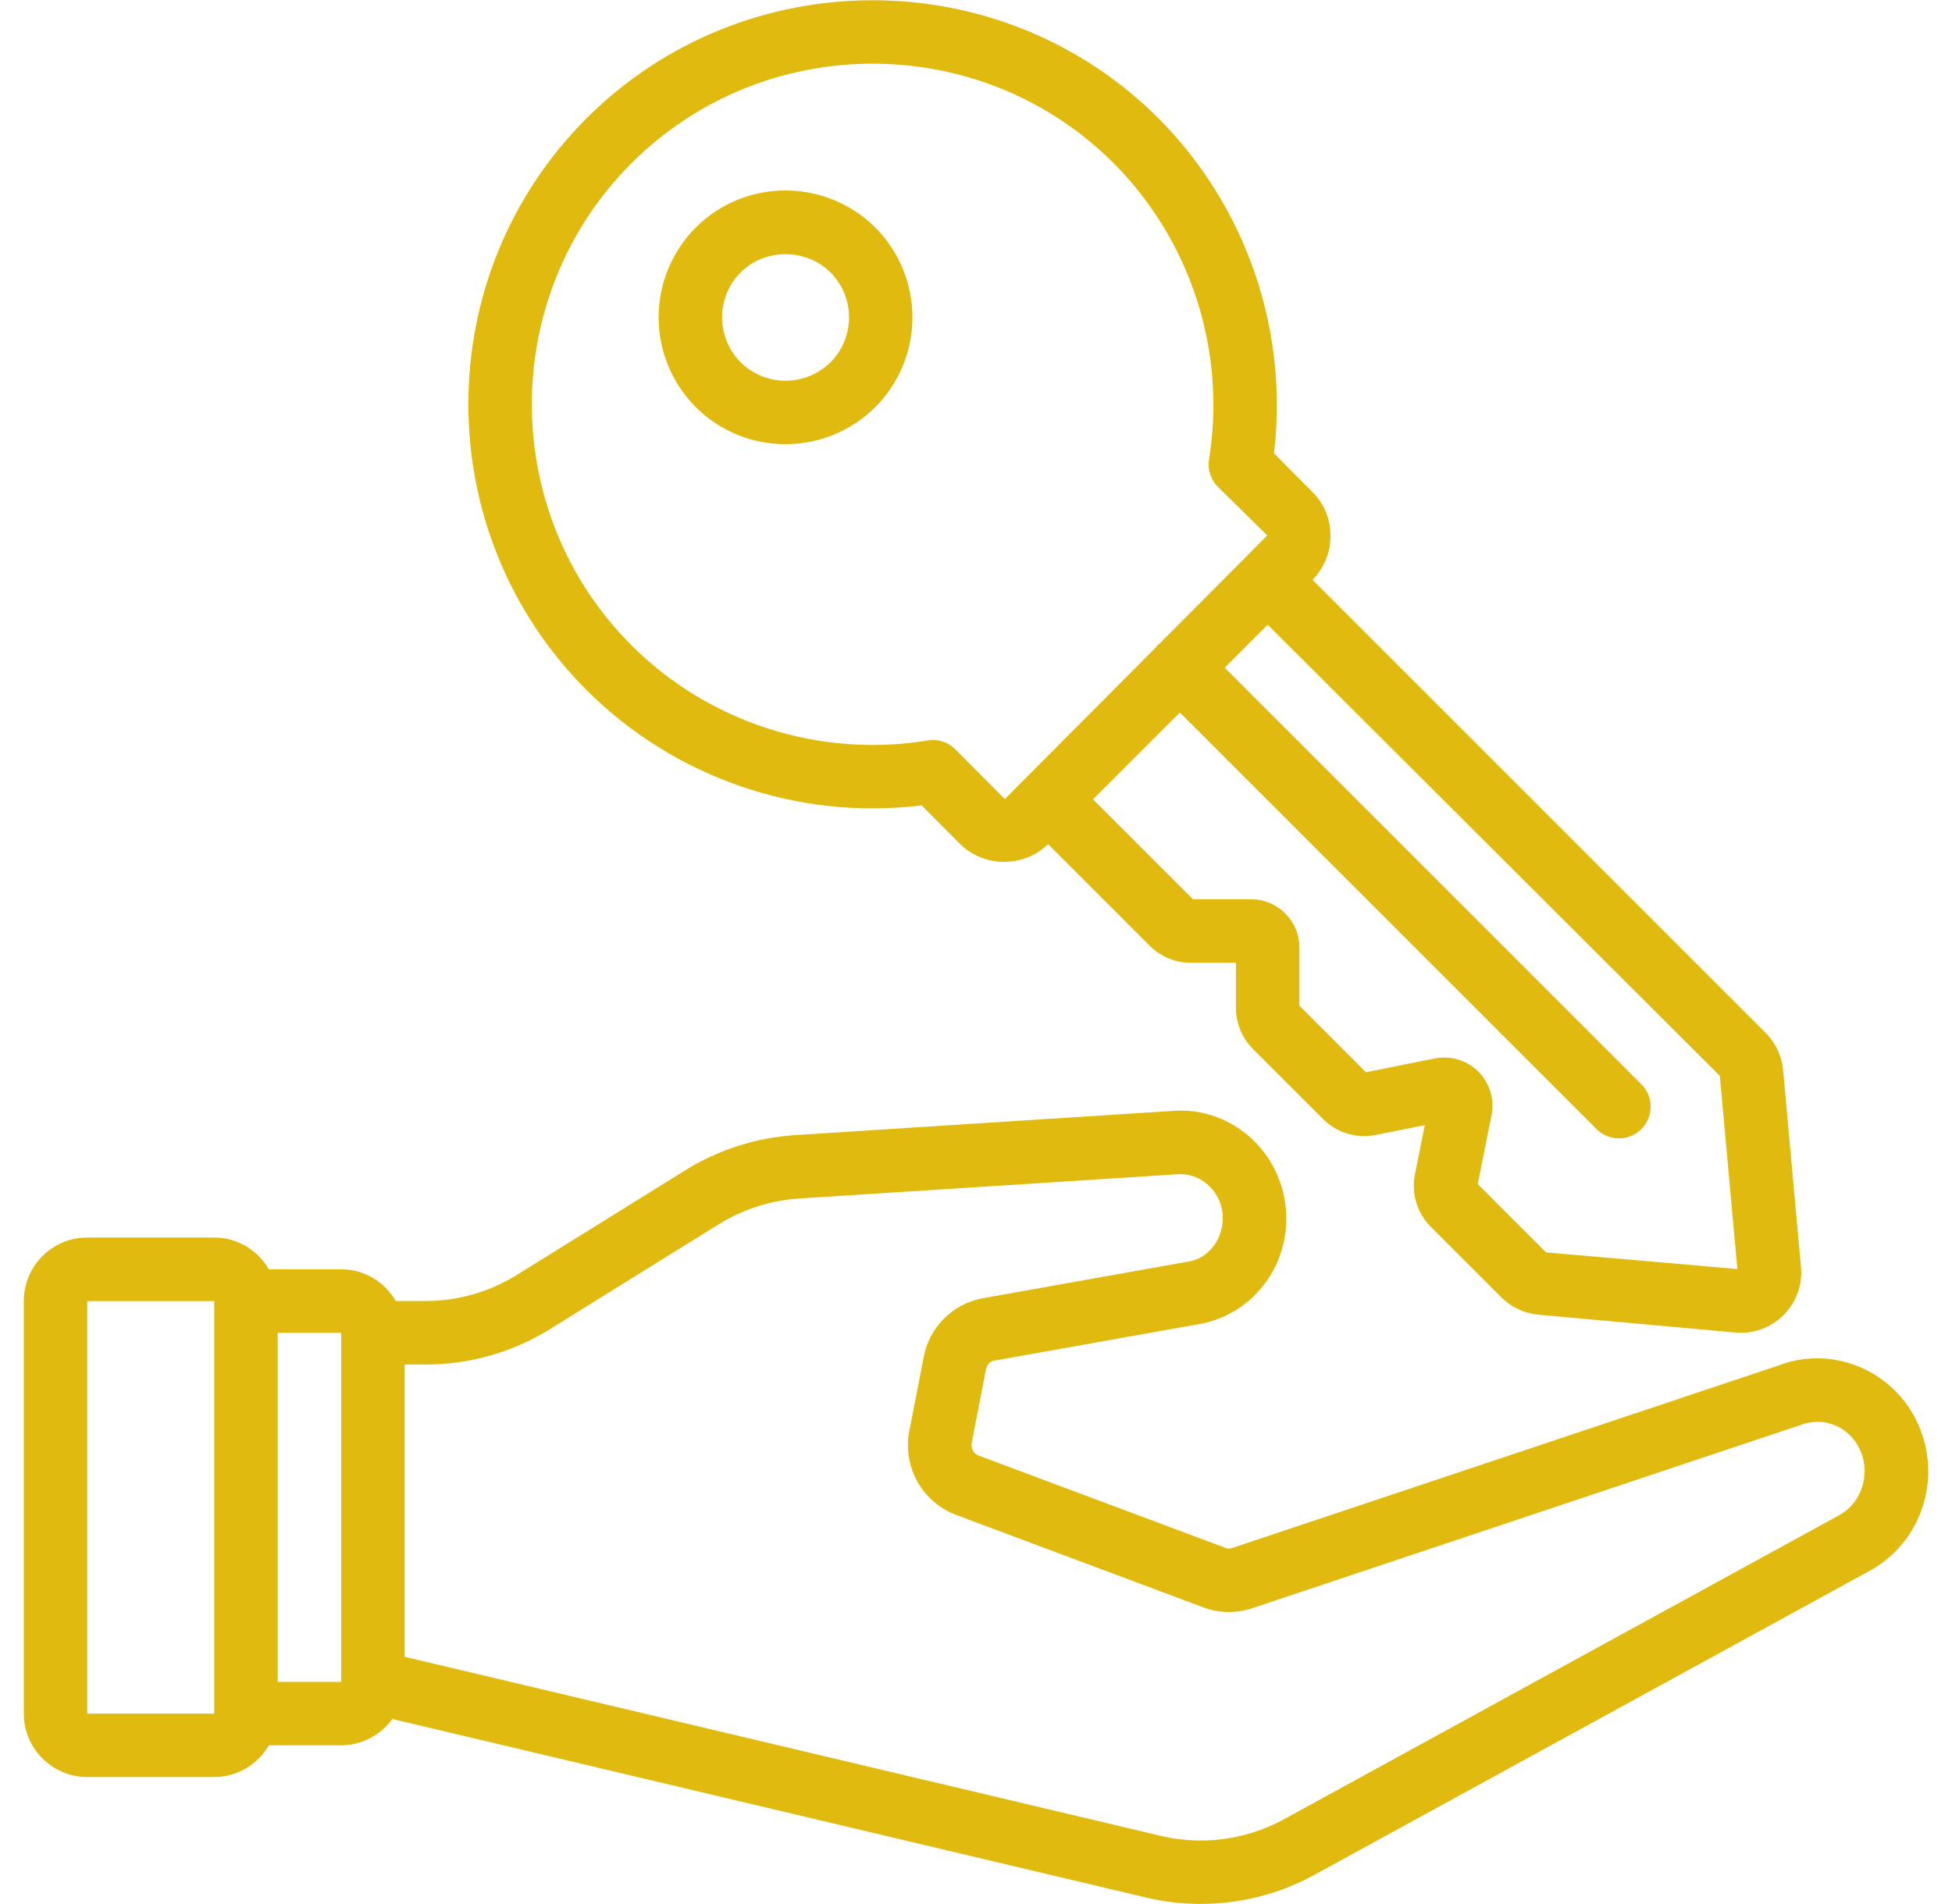 <svg width="41" height="40" viewBox="0 0 41 40" fill="none" xmlns="http://www.w3.org/2000/svg">
<g clip-path="url(#clip0_2_435)">
<path d="M37.48 28.645L25.87 32.524C25.83 32.537 25.787 32.536 25.748 32.521L20.549 30.576C20.447 30.538 20.388 30.422 20.411 30.306L20.71 28.766C20.728 28.672 20.794 28.602 20.865 28.588L25.285 27.799C26.468 27.528 27.21 26.366 26.974 25.153C26.76 24.051 25.769 23.266 24.667 23.336L16.709 23.846C15.891 23.898 15.099 24.149 14.403 24.58L10.846 26.79C10.275 27.143 9.616 27.331 8.944 27.332H8.313C8.082 26.935 7.657 26.665 7.165 26.665H5.647C5.415 26.268 4.99 25.998 4.499 25.998H1.833C1.098 25.998 0.5 26.596 0.5 27.332V35.998C0.5 36.734 1.098 37.332 1.833 37.332H4.5C4.991 37.332 5.417 37.062 5.648 36.665H7.167C7.609 36.665 7.999 36.446 8.241 36.113L24.019 39.851C24.411 39.949 24.814 39.998 25.219 39.998C26.042 39.998 26.853 39.794 27.578 39.404L39.254 33.009C40.311 32.444 40.776 31.164 40.336 30.032C39.892 28.89 38.645 28.274 37.48 28.642V28.645ZM1.833 36V27.333H4.5V36H1.833ZM7.167 35.333H5.833V28H7.167V35.333ZM38.619 31.838L26.943 38.233C26.144 38.662 25.213 38.778 24.333 38.557L8.5 34.806V28.666H8.945C9.865 28.666 10.767 28.409 11.549 27.924L15.105 25.715C15.615 25.4 16.195 25.216 16.793 25.178L24.75 24.668C25.179 24.644 25.579 24.96 25.666 25.408C25.763 25.902 25.458 26.392 25.02 26.493L20.618 27.278C20.315 27.339 20.038 27.489 19.821 27.709C19.604 27.928 19.458 28.208 19.401 28.512L19.102 30.052C19.028 30.416 19.086 30.794 19.265 31.119C19.445 31.444 19.734 31.694 20.081 31.825L25.282 33.771C25.597 33.888 25.947 33.897 26.28 33.793L37.891 29.913C38.382 29.761 38.899 30.018 39.093 30.517C39.286 31.013 39.081 31.592 38.619 31.838Z" fill="#E0BA0E"/>
<path d="M30.053 25.774L31.532 27.253C31.741 27.462 32.019 27.593 32.317 27.62L36.427 27.992C36.616 28.013 36.807 27.991 36.986 27.928C37.165 27.866 37.328 27.763 37.462 27.628C37.595 27.496 37.697 27.336 37.76 27.159C37.824 26.982 37.846 26.793 37.827 26.607L37.453 22.482C37.426 22.186 37.296 21.909 37.086 21.698L27.569 12.181C27.813 11.931 27.949 11.601 27.946 11.25C27.946 11.079 27.912 10.909 27.846 10.751C27.78 10.594 27.683 10.45 27.561 10.331L26.759 9.522C26.912 8.242 26.773 6.943 26.352 5.724C25.932 4.505 25.241 3.397 24.331 2.483C21.021 -0.82 15.633 -0.821 12.322 2.483C9.009 5.796 9.009 11.187 12.322 14.499C13.235 15.41 14.342 16.101 15.561 16.52C16.78 16.94 18.079 17.076 19.359 16.92L20.167 17.733C20.421 17.981 20.755 18.106 21.09 18.106C21.425 18.106 21.757 17.982 22.015 17.735L24.148 19.868C24.379 20.099 24.685 20.226 25.011 20.226H25.96V21.174C25.96 21.497 26.091 21.812 26.317 22.037L27.79 23.51C28.079 23.798 28.489 23.923 28.893 23.844L29.927 23.637L29.72 24.671C29.64 25.073 29.764 25.485 30.053 25.774ZM20.068 15.743C19.993 15.668 19.901 15.611 19.8 15.579C19.699 15.546 19.591 15.538 19.487 15.556C18.366 15.74 17.217 15.654 16.135 15.307C15.053 14.96 14.069 14.36 13.265 13.558C10.473 10.765 10.473 6.22 13.265 3.428C16.057 0.641 20.599 0.642 23.389 3.426C24.191 4.232 24.791 5.216 25.139 6.298C25.488 7.379 25.575 8.528 25.395 9.65C25.361 9.861 25.429 10.076 25.58 10.228L26.618 11.249L24.347 13.53C24.336 13.54 24.322 13.544 24.311 13.555C24.301 13.565 24.297 13.58 24.287 13.591L21.106 16.787L20.069 15.744L20.068 15.743ZM28.69 22.525L27.293 21.128V19.905C27.293 19.347 26.838 18.892 26.279 18.892H25.057L22.958 16.793L24.782 14.969L33.533 23.72C33.594 23.782 33.668 23.831 33.749 23.865C33.83 23.898 33.916 23.916 34.004 23.916C34.092 23.916 34.178 23.898 34.259 23.865C34.34 23.831 34.414 23.782 34.475 23.72C34.537 23.658 34.587 23.584 34.62 23.504C34.654 23.423 34.671 23.336 34.671 23.248C34.671 23.161 34.654 23.074 34.62 22.993C34.587 22.913 34.537 22.839 34.475 22.777L25.725 14.027L26.627 13.124L36.124 22.603L36.492 26.66L32.474 26.311L31.039 24.875L31.328 23.428C31.361 23.265 31.353 23.096 31.305 22.937C31.257 22.777 31.171 22.632 31.053 22.515C30.935 22.396 30.789 22.309 30.63 22.261C30.47 22.212 30.3 22.204 30.137 22.236L28.69 22.526V22.525Z" fill="#E0BA0E"/>
<path d="M14.613 4.781C14.114 5.282 13.834 5.96 13.834 6.667C13.834 7.373 14.114 8.051 14.613 8.552C15.131 9.071 15.813 9.331 16.497 9.331C17.18 9.331 17.865 9.071 18.387 8.552C18.886 8.051 19.166 7.372 19.165 6.665C19.165 5.958 18.884 5.28 18.385 4.779C17.34 3.742 15.649 3.742 14.613 4.781ZM17.445 7.609C17.195 7.858 16.855 7.998 16.501 7.999C16.148 7.999 15.808 7.86 15.557 7.611C15.307 7.36 15.167 7.02 15.167 6.667C15.167 6.313 15.307 5.973 15.557 5.723C16.067 5.211 16.933 5.215 17.443 5.723C17.963 6.243 17.963 7.09 17.445 7.609Z" fill="#E0BA0E"/>
</g>
<defs>
<clipPath id="clip0_2_435">
<rect width="40" height="40" fill="white" transform="translate(0.5)"/>
</clipPath>
</defs>
</svg>
